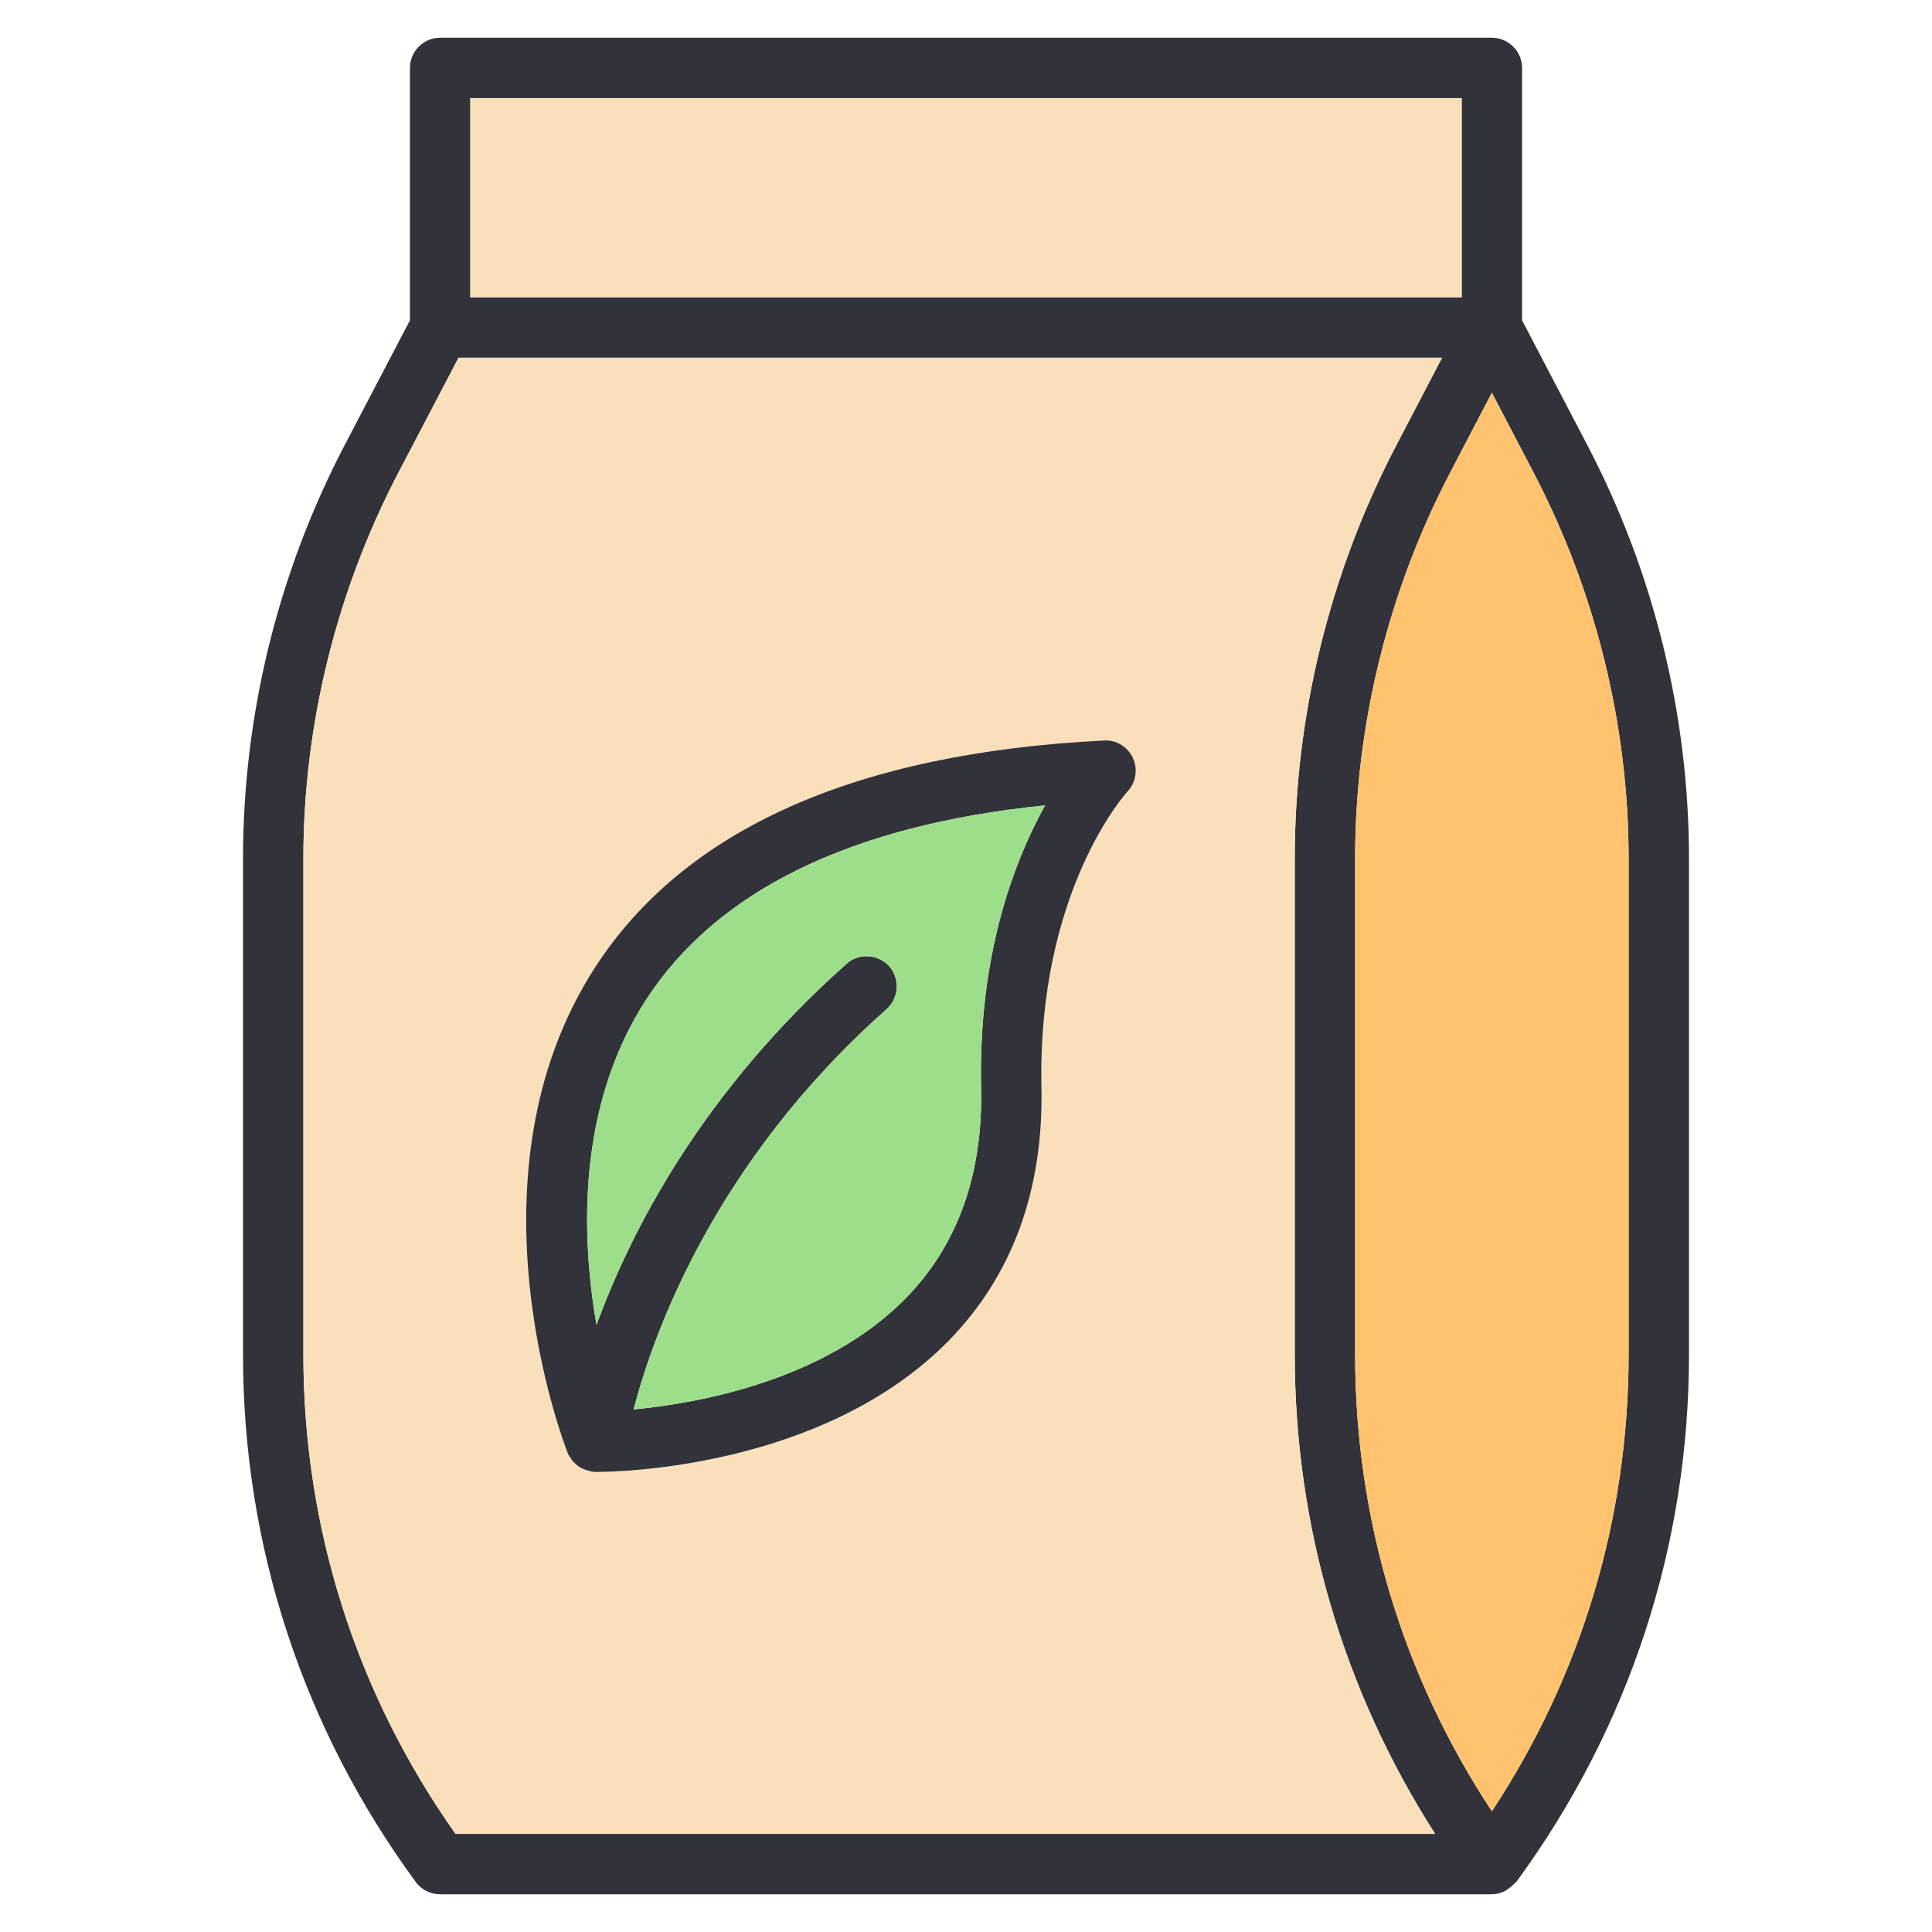 <?xml version="1.0" encoding="UTF-8"?>
<svg id="Layer_1" xmlns="http://www.w3.org/2000/svg" version="1.1" viewBox="0 0 64 64">
  <!-- Generator: Adobe Illustrator 29.3.1, SVG Export Plug-In . SVG Version: 2.1.0 Build 151)  -->
  <defs>
    <style>
      .st0 {
        fill: #ffc26f;
      }

      .st1 {
        fill: #31323a;
      }

      .st2 {
        fill: #f9e0bb;
      }

      .st3 {
        fill: #9dde8b;
      }
    </style>
  </defs>
  <path class="st1" d="M52.59,14.76l-2.17-4.15V2.25c0-.55-.45-1-1-1H14.58c-.55,0-1,.45-1,1v8.36l-2.17,4.15c-2.2,4.21-3.36,8.94-3.36,13.68v16.43c0,6.33,1.98,12.37,5.72,17.47.19.26.49.41.81.41h34.84c.15,0,.29-.04.42-.1.04-.02.07-.05.11-.07.08-.06.16-.12.23-.2.01-.01.03-.02.05-.04,3.74-5.1,5.72-11.14,5.72-17.47v-16.43c0-4.74-1.16-9.47-3.36-13.68ZM15.58,3.25h32.84v6.6H15.58V3.25ZM15.09,60.75c-3.3-4.67-5.04-10.15-5.04-15.88v-16.43c0-4.42,1.09-8.83,3.13-12.75l2.01-3.84h32.58l-1.52,2.91c-2.2,4.21-3.36,8.94-3.36,13.68v16.43c0,5.68,1.61,11.13,4.65,15.88H15.09ZM53.95,44.87c0,5.43-1.56,10.63-4.53,15.13-2.97-4.5-4.53-9.7-4.53-15.13v-16.43c0-4.42,1.09-8.83,3.13-12.75l1.4-2.68,1.4,2.68c2.04,3.92,3.13,8.33,3.13,12.75v16.43Z"/>
  <rect class="st2" x="15.58" y="3.25" width="32.84" height="6.6"/>
  <path class="st0" d="M53.95,28.44v16.43c0,5.43-1.56,10.63-4.53,15.13-2.97-4.5-4.53-9.7-4.53-15.13v-16.43c0-4.42,1.09-8.83,3.13-12.75l1.4-2.68,1.4,2.68c2.04,3.92,3.13,8.33,3.13,12.75Z"/>
  <path class="st2" d="M42.89,28.44c0-4.74,1.16-9.47,3.36-13.68l1.52-2.91H15.19l-2.01,3.84c-2.04,3.92-3.13,8.33-3.13,12.75v16.43c0,5.73,1.74,11.21,5.04,15.88h32.45c-3.04-4.75-4.65-10.2-4.65-15.88v-16.43ZM37.35,26.22s-2.99,3.29-2.85,9.79c.07,3.43-.97,6.26-3.09,8.42-4.18,4.24-11.05,4.33-11.65,4.33h-.05s-.07-.01-.11-.01c-.02,0-.04-.02-.06-.02-.09-.02-.18-.05-.26-.09-.03-.01-.05-.02-.08-.04-.09-.06-.18-.14-.25-.23-.02-.01-.02-.03-.03-.05-.05-.06-.09-.12-.12-.2-.14-.37-3.53-9.2.91-16.07,2.96-4.58,8.63-7.11,16.86-7.52.4-.03.79.21.96.58.17.37.1.81-.18,1.11Z"/>
  <path class="st1" d="M37.53,25.11c-.17-.37-.56-.61-.96-.58-8.23.41-13.9,2.94-16.86,7.52-4.44,6.87-1.05,15.7-.91,16.07.03.08.07.14.12.2.01.02.01.04.03.05.07.09.16.17.25.23.03.02.05.03.08.04.08.04.17.07.26.09.02,0,.04.02.06.02.04,0,.07.01.11.01h.05c.6,0,7.47-.09,11.65-4.33,2.12-2.16,3.16-4.99,3.09-8.42-.14-6.5,2.82-9.76,2.85-9.79.28-.3.35-.74.18-1.11ZM32.5,36.05c.06,2.87-.78,5.21-2.51,6.97-2.7,2.74-6.92,3.47-9,3.67.63-2.44,2.64-8.17,8.38-13.26.41-.37.45-1,.09-1.42-.37-.41-1.01-.45-1.42-.08-4.78,4.25-7.14,8.84-8.28,11.96-.51-2.95-.65-7.23,1.64-10.77,2.35-3.62,6.79-5.79,13.22-6.44-1,1.8-2.22,4.91-2.12,9.37Z"/>
  <path class="st3" d="M34.62,26.68c-1,1.8-2.22,4.91-2.12,9.37.06,2.87-.78,5.21-2.51,6.97-2.7,2.74-6.92,3.47-9,3.67.63-2.44,2.64-8.17,8.38-13.26.41-.37.45-1,.09-1.42-.37-.41-1.01-.45-1.42-.08-4.78,4.25-7.14,8.84-8.28,11.96-.51-2.95-.65-7.23,1.64-10.77,2.35-3.62,6.79-5.79,13.22-6.44Z"/>
</svg>